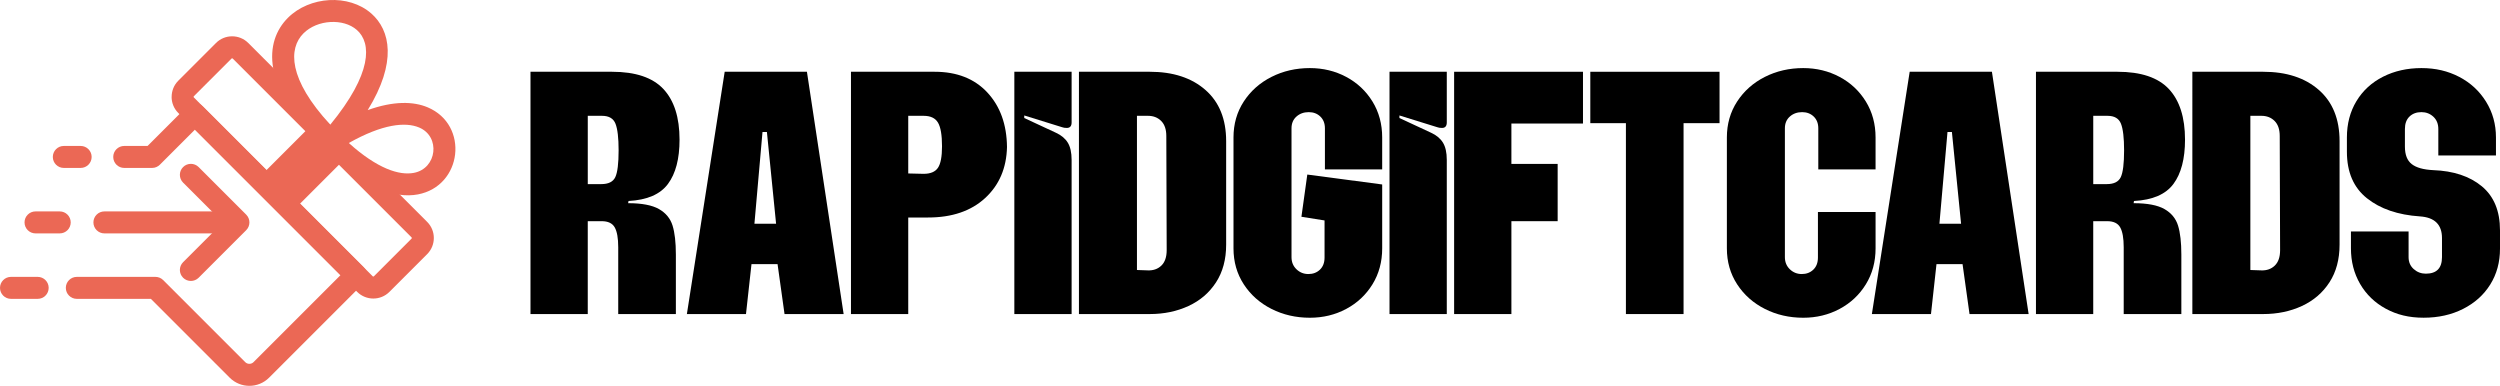 <svg xmlns="http://www.w3.org/2000/svg" id="Layer_2" data-name="Layer 2" width="3341.48" height="515.69" viewBox="0 0 3341.48 515.69"><defs><style> .cls-1 { fill: #eb6855; } </style></defs><g id="Layer_1-2" data-name="Layer 1"><g><path class="cls-1" d="m550.17,317.36l-239.14-239.14c-.2-.2-.47-.29-.76-.29s-.56.1-.76.29l-50.46,50.45c-.23.23-.35.51-.35.76h.06c0,.29.1.56.29.76l239.14,239.14c.2.2.47.29.76.29s.57-.1.76-.29l50.45-50.46c.2-.2.29-.47.29-.76s-.1-.56-.29-.76M331.81,57.44l239.14,239.14c5.94,5.93,8.9,13.74,8.9,21.54s-2.97,15.6-8.9,21.54l-50.46,50.45c-5.94,5.94-13.74,8.9-21.54,8.9s-15.6-2.97-21.54-8.9l-239.14-239.14c-5.94-5.94-8.9-13.74-8.9-21.54h.06c0-7.83,2.95-15.64,8.85-21.54l50.45-50.46c5.94-5.94,13.74-8.9,21.54-8.9s15.6,2.97,21.54,8.9Z"></path><rect class="cls-1" x="353.17" y="192.04" width="102.89" height="63.46" transform="translate(-39.73 351.65) rotate(-45)"></rect><path class="cls-1" d="m560.25,170.44c-18.29-7.72-48.87-4.77-94.04,20.7,38.23,34.34,67.36,43.62,86.95,39.91,15.52-2.94,24.5-15.08,25.98-28.03,1.47-12.87-4.51-26.51-18.89-32.58m-154.68-125.82c-20.04,20.04-20.7,60.8,35.88,122.02,56.19-68.4,55.48-109.06,35.52-126.59-9.02-7.92-22.09-11.39-35.36-10.63-13.43.77-26.75,5.91-36.04,15.21Zm26.13,154.26c-83.2-83.2-78.37-143.57-46.9-175.04,14.52-14.52,34.9-22.54,55.21-23.7,20.49-1.17,41.22,4.67,56.25,17.86,25.64,22.52,34.53,65.44-4.78,129.16,34.68-12.49,61.29-11.66,80.14-3.71,27.9,11.78,39.51,38.1,36.68,62.89-2.82,24.7-20.02,47.89-49.74,53.51-30.18,5.71-73.68-7.81-126.85-60.98Z"></path><path class="cls-1" d="m166.04,224.46c-8.11,0-14.69-6.58-14.69-14.69s6.58-14.69,14.69-14.69h31.19l52.96-52.96c5.74-5.74,15.04-5.74,20.78,0l215.3,215.3c5.74,5.74,5.74,15.04,0,20.78l-126.62,126.62c-7.25,7.25-16.79,10.88-26.32,10.88s-19.07-3.63-26.32-10.88l-105.36-105.36h-98.98c-8.11,0-14.69-6.58-14.69-14.69s6.58-14.69,14.69-14.69h105.06c3.76,0,7.52,1.44,10.39,4.3l109.66,109.66c1.51,1.51,3.52,2.27,5.54,2.27s4.03-.76,5.54-2.27l116.23-116.23-194.53-194.53-46.78,46.78c-2.67,2.72-6.38,4.41-10.49,4.41h-37.27Z"></path><path class="cls-1" d="m139.55,311.96c-8.11,0-14.69-6.58-14.69-14.69s6.58-14.69,14.69-14.69h174.58c8.11,0,14.69,6.58,14.69,14.69s-6.58,14.69-14.69,14.69h-174.58Z"></path><path class="cls-1" d="m244.72,244.08c-5.74-5.74-5.74-15.04,0-20.78,5.74-5.74,15.04-5.74,20.78,0l63.57,63.57c5.74,5.74,5.74,15.04,0,20.78l-63.57,63.57c-5.74,5.74-15.04,5.74-20.78,0-5.74-5.74-5.74-15.04,0-20.78l53.18-53.18-53.18-53.18Z"></path><path class="cls-1" d="m14.69,399.45c-8.11,0-14.69-6.58-14.69-14.69s6.58-14.69,14.69-14.69h35.68c8.11,0,14.69,6.58,14.69,14.69s-6.58,14.69-14.69,14.69H14.69Z"></path><path class="cls-1" d="m47.48,311.96c-8.11,0-14.69-6.58-14.69-14.69s6.58-14.69,14.69-14.69h32.35c8.11,0,14.69,6.58,14.69,14.69s-6.58,14.69-14.69,14.69h-32.35Z"></path><path class="cls-1" d="m85.29,224.46c-8.11,0-14.69-6.58-14.69-14.69s6.58-14.69,14.69-14.69h22.51c8.11,0,14.69,6.58,14.69,14.69s-6.58,14.69-14.69,14.69h-22.51Z"></path></g><g><path d="m709.06,95.92h108.93c31.4,0,54.3,7.69,68.69,23.06,14.39,15.38,21.59,37.95,21.59,67.71,0,25.52-5.15,45.23-15.46,59.13-10.3,13.91-27.89,21.51-52.75,22.82l-.49,2.94c18.32,0,32.05,2.62,41.22,7.85,9.15,5.24,15.21,12.6,18.15,22.08,2.94,9.49,4.42,22.41,4.42,38.76v79.49h-77.04v-89.3c0-12.1-1.56-20.93-4.66-26.5-3.11-5.56-8.92-8.34-17.42-8.34h-18.65v124.14h-76.55V95.92Zm94.7,150.15c9.48,0,15.7-3.11,18.65-9.32,2.94-6.21,4.42-18.15,4.42-35.82,0-16.68-1.4-28.54-4.17-35.57-2.78-7.03-8.76-10.55-17.91-10.55h-19.14v91.27h18.15Z"></path><path d="m968.62,95.92h109.91l49.07,323.85h-79l-9.32-66.73h-34.84l-7.36,66.73h-79l50.54-323.85Zm68.69,203.14l-12.27-122.67h-5.89l-10.79,122.67h28.95Z"></path><path d="m1137.41,95.92h111.87c29.76,0,53.24,9.25,70.41,27.72,17.17,18.48,25.92,42.77,26.25,72.86-.66,28.14-10.39,50.87-29.19,68.2-18.81,17.34-44.25,26.01-76.3,26.01h-26.5v129.05h-76.55V95.92Zm97.15,136.41c9.15,0,15.53-2.7,19.14-8.1,3.6-5.4,5.4-14.97,5.4-28.7,0-15.04-1.8-25.59-5.4-31.65-3.6-6.05-9.98-9.08-19.14-9.08h-20.61v77.04l20.61.49Z"></path><path d="m1355.76,95.92h76.55v67.71c0,4.91-2.13,7.36-6.38,7.36-2.62,0-4.75-.32-6.38-.98l-50.54-15.7v3.43l42.2,19.63c7.19,3.27,12.51,7.69,15.95,13.25,3.44,5.57,5.15,13.25,5.15,23.06v206.08h-76.55V95.92Z"></path><path d="m1442.11,95.92h94.7c31.07,0,55.85,8.1,74.34,24.29,18.48,16.19,27.72,39.01,27.72,68.45v138.37c0,19.63-4.5,36.39-13.49,50.29-9,13.91-21.27,24.46-36.8,31.65-15.54,7.2-32.8,10.79-51.77,10.79h-94.7V95.92Zm91.76,265.46c7.52.33,13.65-1.79,18.4-6.38,4.74-4.58,7.11-11.45,7.11-20.61l-.49-152.6c0-8.83-2.29-15.53-6.87-20.12-4.58-4.58-10.47-6.87-17.66-6.87h-14.72v206.08l14.23.49Z"></path><path d="m1699.47,412.9c-15.54-7.85-27.89-18.81-37.05-32.88-9.16-14.06-13.74-30.09-13.74-48.09v-148.18c0-17.99,4.58-34.02,13.74-48.09,9.15-14.06,21.51-25.02,37.05-32.88,15.53-7.85,32.63-11.78,51.28-11.78,17.66,0,33.86,3.93,48.58,11.78,14.72,7.85,26.41,18.81,35.08,32.88,8.66,14.07,13,30.1,13,48.09v42.69h-76.54v-54.96c0-6.54-2.05-11.78-6.13-15.7-4.09-3.93-9.25-5.89-15.46-5.89-6.55,0-12.02,1.96-16.44,5.89-4.42,3.93-6.62,9.16-6.62,15.7v172.23c0,6.55,2.21,11.94,6.62,16.19,4.42,4.25,9.73,6.38,15.95,6.38s11.36-1.96,15.46-5.89c4.09-3.93,6.13-9.32,6.13-16.19v-49.56l-30.91-4.91,7.85-56.43,100.1,13.25v85.38c0,17.99-4.34,34.03-13,48.09-8.67,14.07-20.36,25.02-35.08,32.88-14.72,7.85-30.91,11.78-48.58,11.78-18.65,0-35.74-3.93-51.28-11.78Z"></path><path d="m1857.21,95.92h76.55v67.71c0,4.91-2.13,7.36-6.38,7.36-2.62,0-4.75-.32-6.38-.98l-50.54-15.7v3.43l42.2,19.63c7.19,3.27,12.51,7.69,15.95,13.25,3.44,5.57,5.15,13.25,5.15,23.06v206.08h-76.55V95.92Z"></path><path d="m1943.57,95.92h172.23v69.19h-95.68v53.97h61.82v76.55h-61.82v124.14h-76.55V95.92Z"></path><path d="m2173.2,164.62h-47.6v-68.69h172.72v68.69h-48.09v255.15h-77.04v-255.15Z"></path><path d="m2358.92,412.9c-15.54-7.85-27.89-18.81-37.05-32.88-9.16-14.06-13.74-30.09-13.74-48.09v-148.18c0-17.99,4.58-34.02,13.74-48.09,9.15-14.06,21.51-25.02,37.05-32.88,15.53-7.85,32.63-11.78,51.28-11.78,17.66,0,33.86,3.93,48.58,11.78,14.72,7.85,26.41,18.81,35.08,32.88,8.66,14.07,13,30.1,13,48.09v42.69h-76.54v-54.96c0-6.54-2.05-11.78-6.13-15.7-4.09-3.93-9.25-5.89-15.46-5.89-6.55,0-12.02,1.96-16.44,5.89-4.42,3.93-6.62,9.16-6.62,15.7v172.23c0,6.55,2.21,11.94,6.62,16.19,4.42,4.25,9.73,6.38,15.95,6.38s11.36-1.96,15.46-5.89c4.09-3.93,6.13-9.32,6.13-16.19v-60.84h77.04v48.58c0,17.99-4.34,34.03-13,48.09-8.67,14.07-20.36,25.02-35.08,32.88-14.72,7.85-30.91,11.78-48.58,11.78-18.65,0-35.74-3.93-51.28-11.78Z"></path><path d="m2552.48,95.92h109.91l49.07,323.85h-79l-9.32-66.73h-34.84l-7.36,66.73h-79l50.54-323.85Zm68.69,203.14l-12.27-122.67h-5.89l-10.79,122.67h28.95Z"></path><path d="m2721.27,95.92h108.93c31.4,0,54.3,7.69,68.69,23.06,14.39,15.38,21.59,37.95,21.59,67.71,0,25.52-5.15,45.23-15.46,59.13-10.3,13.91-27.89,21.51-52.75,22.82l-.49,2.94c18.32,0,32.05,2.62,41.22,7.85,9.15,5.24,15.21,12.6,18.15,22.08,2.94,9.49,4.42,22.41,4.42,38.76v79.49h-77.04v-89.3c0-12.1-1.56-20.93-4.66-26.5-3.11-5.56-8.92-8.34-17.42-8.34h-18.65v124.14h-76.55V95.92Zm94.7,150.15c9.48,0,15.7-3.11,18.65-9.32,2.94-6.21,4.42-18.15,4.42-35.82,0-16.68-1.4-28.54-4.17-35.57-2.78-7.03-8.76-10.55-17.91-10.55h-19.14v91.27h18.15Z"></path><path d="m2930.29,95.92h94.7c31.07,0,55.85,8.1,74.34,24.29,18.48,16.19,27.72,39.01,27.72,68.45v138.37c0,19.63-4.5,36.39-13.49,50.29-9,13.91-21.27,24.46-36.8,31.65-15.54,7.2-32.8,10.79-51.77,10.79h-94.7V95.92Zm91.76,265.46c7.52.33,13.65-1.79,18.4-6.38,4.74-4.58,7.11-11.45,7.11-20.61l-.49-152.6c0-8.83-2.29-15.53-6.87-20.12-4.58-4.58-10.47-6.87-17.67-6.87h-14.72v206.08l14.23.49Z"></path><path d="m3188.87,412.65c-14.72-8.01-26.17-19.05-34.35-33.12-8.18-14.06-12.27-29.93-12.27-47.6v-22.57h77.04v34.35c0,6.55,2.29,11.86,6.87,15.95,4.58,4.09,9.97,6.13,16.19,6.13,14.39,0,21.59-7.36,21.59-22.08v-25.52c0-17.99-9.81-27.64-29.44-28.95-29.44-1.96-53.08-10.06-70.9-24.29-17.83-14.23-26.74-34.91-26.74-62.07v-19.14c0-18.32,4.25-34.51,12.76-48.58,8.5-14.06,20.36-24.94,35.57-32.63,15.21-7.68,32.3-11.53,51.28-11.53s35.49,3.93,50.54,11.78c15.04,7.85,26.99,18.89,35.82,33.12,8.83,14.23,13.25,30.18,13.25,47.84v24.04h-77.04v-35.33c0-6.87-2.21-12.34-6.62-16.44-4.42-4.09-9.74-6.13-15.95-6.13-6.55,0-11.86,1.96-15.95,5.89-4.09,3.93-6.13,9.49-6.13,16.68v23.55c0,10.79,3.02,18.57,9.08,23.31,6.05,4.75,15.62,7.44,28.71,8.1,27.15.98,48.82,8.18,65.01,21.59,16.19,13.42,24.29,33.04,24.29,58.88v24.53c0,17.99-4.34,33.94-13,47.84-8.67,13.91-20.78,24.78-36.31,32.63-15.54,7.85-33.12,11.78-52.75,11.78s-35.82-4.01-50.54-12.02Z"></path></g></g></svg>